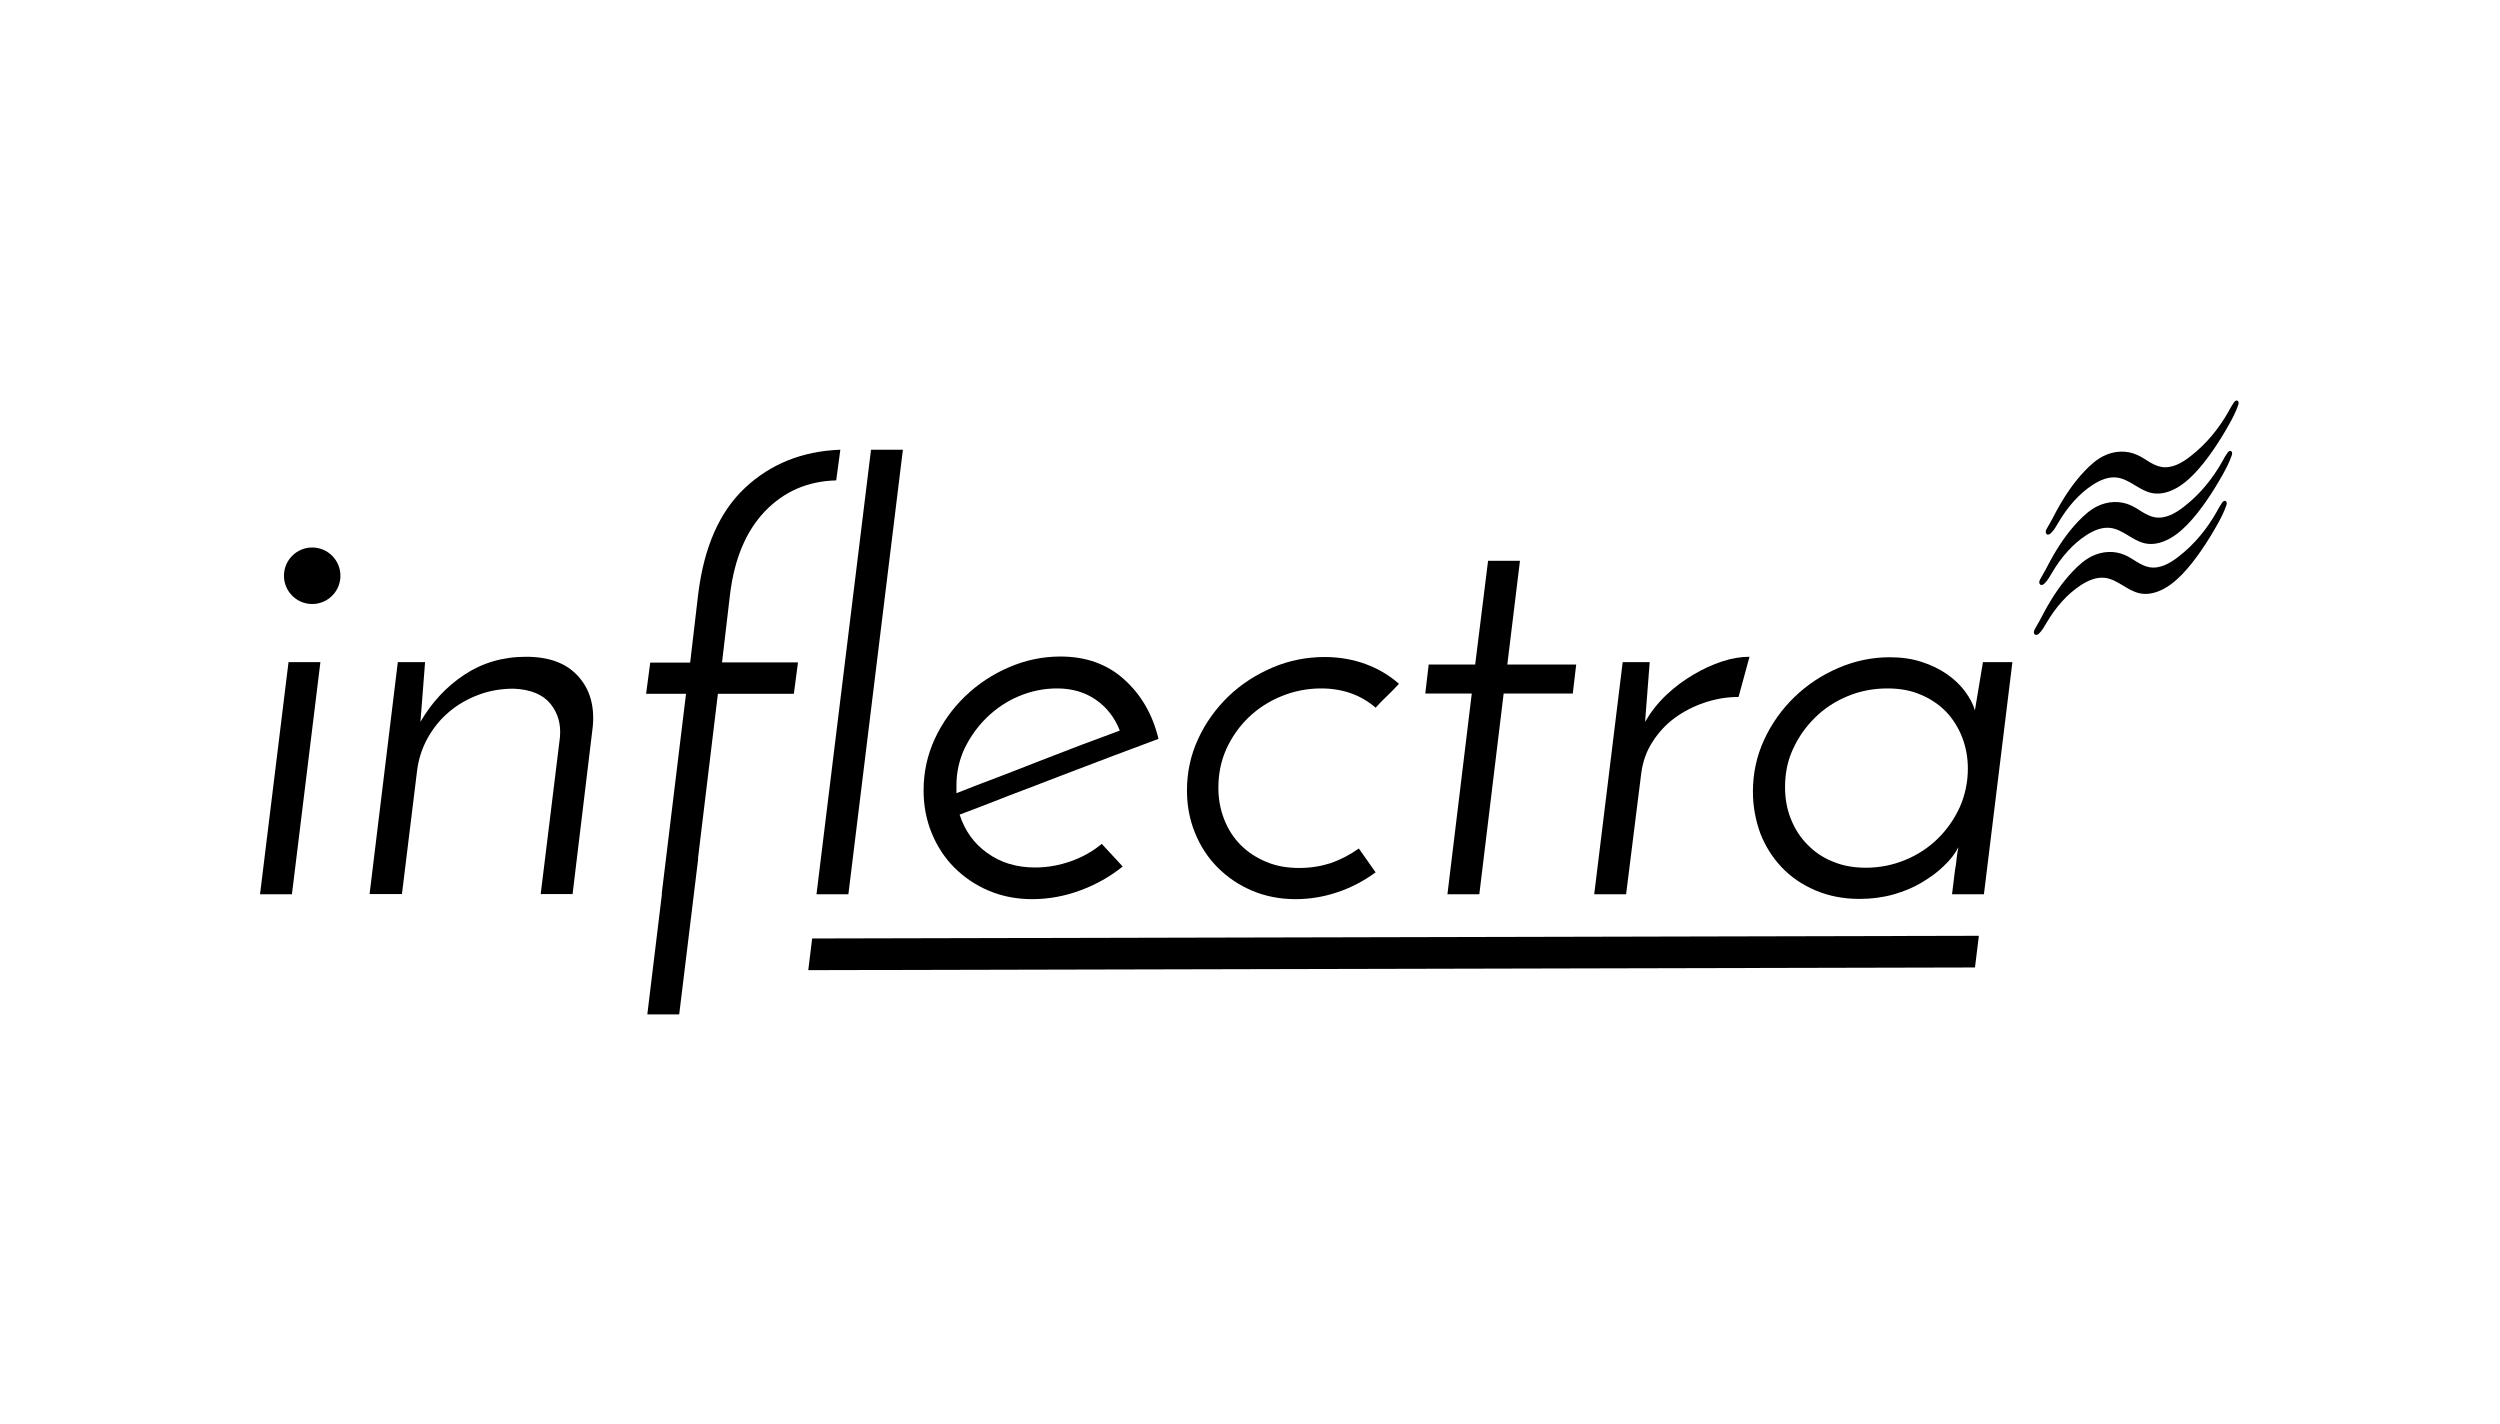 <svg width="353" height="201" viewBox="0 0 353 201" fill="none" xmlns="http://www.w3.org/2000/svg">
<path d="M279.416 132.135L114.678 132.514L114.128 136.985L278.866 136.607L279.416 132.135Z" fill="#191919" style="fill:#191919;fill:color(display-p3 0.098 0.098 0.098);fill-opacity:1;"/>
<path d="M289.116 74.456C289.564 73.714 289.963 72.919 290.378 72.142C291.497 70.076 292.797 68.135 294.355 66.506C295.161 65.659 296.048 64.865 297.043 64.379C298.535 63.641 300.256 63.551 301.764 64.23C302.344 64.487 302.87 64.843 303.414 65.183C303.958 65.506 304.536 65.814 305.139 65.92C305.875 66.064 306.638 65.924 307.339 65.629C308.04 65.334 308.696 64.903 309.32 64.403C311.469 62.745 313.317 60.537 314.722 58.009C314.939 57.612 315.156 57.199 315.421 56.838C315.492 56.739 315.563 56.641 315.666 56.594C315.718 56.562 315.769 56.547 315.819 56.549C315.87 56.551 315.92 56.569 315.969 56.605C316.018 56.64 316.033 56.691 316.065 56.743C316.08 56.794 316.094 56.862 316.092 56.913C316.088 57.031 316.05 57.147 316.013 57.247C315.693 58.179 315.241 59.039 314.772 59.882C314.07 61.137 313.318 62.357 312.518 63.525C311.665 64.758 310.763 65.939 309.749 66.98C308.787 67.957 307.729 68.812 306.533 69.291C305.626 69.662 304.661 69.813 303.726 69.593C302.874 69.394 302.1 68.911 301.325 68.444C300.55 67.978 299.758 67.528 298.886 67.429C297.712 67.285 296.532 67.781 295.48 68.468C293.565 69.713 291.948 71.576 290.692 73.704C290.37 74.249 290.063 74.811 289.626 75.25C289.539 75.331 289.452 75.412 289.332 75.458C289.281 75.473 289.213 75.488 289.163 75.486C289.112 75.484 289.046 75.465 288.996 75.429C288.931 75.376 288.883 75.29 288.87 75.206C288.856 75.121 288.86 75.02 288.879 74.936C288.937 74.753 289.026 74.605 289.116 74.456Z" fill="#191919" style="fill:#191919;fill:color(display-p3 0.098 0.098 0.098);fill-opacity:1;"/>
<path d="M288.201 81.57C288.649 80.827 289.048 80.033 289.464 79.256C290.583 77.189 291.883 75.248 293.441 73.619C294.246 72.772 295.134 71.978 296.128 71.492C297.62 70.754 299.342 70.665 300.85 71.343C301.43 71.6 301.956 71.956 302.499 72.296C303.043 72.619 303.622 72.927 304.224 73.033C304.96 73.178 305.723 73.037 306.424 72.742C307.126 72.447 307.781 72.016 308.406 71.516C310.554 69.858 312.402 67.65 313.808 65.122C314.024 64.726 314.241 64.312 314.507 63.951C314.578 63.852 314.649 63.754 314.752 63.707C314.803 63.675 314.854 63.66 314.905 63.662C314.955 63.664 315.005 63.683 315.054 63.718C315.104 63.754 315.119 63.805 315.15 63.856C315.165 63.908 315.18 63.975 315.178 64.026C315.174 64.144 315.136 64.26 315.098 64.36C314.778 65.292 314.326 66.152 313.858 66.995C313.155 68.251 312.404 69.47 311.604 70.638C310.751 71.871 309.849 73.052 308.834 74.094C307.873 75.07 306.814 75.925 305.618 76.404C304.712 76.776 303.746 76.926 302.811 76.707C301.96 76.507 301.185 76.024 300.411 75.558C299.636 75.091 298.844 74.641 297.972 74.542C296.798 74.398 295.618 74.895 294.566 75.581C292.651 76.826 291.034 78.689 289.778 80.818C289.455 81.362 289.148 81.924 288.711 82.363C288.624 82.445 288.537 82.526 288.418 82.572C288.367 82.587 288.299 82.601 288.248 82.599C288.198 82.597 288.131 82.578 288.082 82.543C288.016 82.49 287.969 82.404 287.955 82.319C287.941 82.234 287.945 82.133 287.965 82.05C288.022 81.866 288.112 81.718 288.201 81.57Z" fill="#191919" style="fill:#191919;fill:color(display-p3 0.098 0.098 0.098);fill-opacity:1;"/>
<path d="M287.44 88.621C287.888 87.879 288.288 87.084 288.703 86.307C289.822 84.241 291.122 82.299 292.68 80.67C293.485 79.823 294.373 79.03 295.368 78.543C296.86 77.805 298.581 77.716 300.089 78.394C300.669 78.651 301.195 79.008 301.739 79.348C302.283 79.671 302.861 79.978 303.463 80.084C304.199 80.229 304.962 80.088 305.664 79.793C306.365 79.499 307.02 79.067 307.645 78.568C309.793 76.91 311.642 74.701 313.047 72.174C313.263 71.777 313.48 71.364 313.746 71.002C313.817 70.904 313.888 70.805 313.991 70.758C314.042 70.727 314.094 70.712 314.144 70.713C314.194 70.715 314.244 70.734 314.294 70.769C314.343 70.805 314.358 70.856 314.39 70.908C314.405 70.959 314.419 71.027 314.417 71.077C314.413 71.195 314.375 71.312 314.338 71.412C314.018 72.344 313.565 73.204 313.097 74.046C312.395 75.302 311.643 76.522 310.843 77.689C309.99 78.922 309.088 80.103 308.074 81.145C307.112 82.121 306.054 82.976 304.857 83.455C303.951 83.827 302.986 83.977 302.05 83.758C301.199 83.558 300.425 83.075 299.65 82.609C298.875 82.143 298.083 81.692 297.211 81.593C296.037 81.45 294.857 81.946 293.805 82.633C291.89 83.878 290.273 85.74 289.017 87.869C288.694 88.414 288.388 88.975 287.951 89.415C287.863 89.496 287.776 89.594 287.657 89.623C287.606 89.638 287.538 89.653 287.487 89.651C287.437 89.649 287.37 89.63 287.321 89.594C287.256 89.541 287.208 89.455 287.194 89.37C287.181 89.286 287.184 89.185 287.204 89.101C287.261 88.918 287.351 88.769 287.44 88.621Z" fill="#191919" style="fill:#191919;fill:color(display-p3 0.098 0.098 0.098);fill-opacity:1;"/>
<path d="M36.717 126.273H41.22L45.241 93.492H40.739L36.717 126.273Z" fill="#191919" style="fill:#191919;fill:color(display-p3 0.098 0.098 0.098);fill-opacity:1;"/>
<path d="M56.171 93.492H60.021L59.367 101.92C60.949 99.202 63.011 96.966 65.554 95.281C68.098 93.596 70.985 92.736 74.284 92.736C77.515 92.736 79.956 93.63 81.605 95.453C83.255 97.242 83.977 99.615 83.702 102.573L80.849 126.238H76.347L79.062 104.121C79.234 102.264 78.787 100.681 77.721 99.374C76.656 98.067 74.937 97.345 72.531 97.242C70.778 97.242 69.129 97.517 67.582 98.102C66.035 98.686 64.626 99.478 63.423 100.509C62.186 101.541 61.189 102.78 60.399 104.19C59.608 105.6 59.093 107.182 58.886 108.868L56.755 126.238H52.184L56.171 93.492Z" fill="#191919" style="fill:#191919;fill:color(display-p3 0.098 0.098 0.098);fill-opacity:1;"/>
<path d="M119.791 126.273H115.288L122.987 63.498H127.49L119.791 126.273Z" fill="#191919" style="fill:#191919;fill:color(display-p3 0.098 0.098 0.098);fill-opacity:1;"/>
<path d="M158.526 122.351C156.773 123.762 154.78 124.897 152.546 125.722C150.312 126.548 148.043 126.961 145.74 126.961C143.506 126.961 141.444 126.548 139.588 125.757C137.732 124.966 136.117 123.865 134.742 122.489C133.367 121.113 132.302 119.462 131.545 117.605C130.789 115.747 130.411 113.752 130.411 111.62C130.411 109.04 130.927 106.632 131.992 104.327C133.058 102.023 134.501 100.028 136.289 98.308C138.076 96.588 140.138 95.212 142.475 94.215C144.778 93.217 147.218 92.701 149.727 92.701C153.336 92.701 156.327 93.767 158.732 95.934C161.138 98.102 162.754 100.888 163.579 104.327C161.654 105.05 159.523 105.841 157.151 106.735C154.78 107.63 152.34 108.558 149.831 109.521C147.321 110.484 144.847 111.448 142.372 112.376C139.932 113.339 137.629 114.234 135.498 115.025C136.22 117.261 137.492 119.084 139.382 120.425C141.272 121.801 143.506 122.489 146.153 122.489C147.906 122.489 149.59 122.18 151.24 121.595C152.889 121.01 154.333 120.184 155.57 119.153L158.526 122.351ZM158.114 103.158C157.392 101.3 156.258 99.856 154.711 98.79C153.164 97.723 151.343 97.207 149.281 97.207C147.356 97.207 145.569 97.586 143.85 98.308C142.132 99.03 140.619 100.062 139.313 101.335C138.007 102.608 136.976 104.087 136.185 105.703C135.429 107.354 135.051 109.074 135.051 110.863V111.998C136.838 111.276 138.763 110.553 140.757 109.797C142.75 109.04 144.744 108.249 146.772 107.458C148.799 106.666 150.793 105.91 152.752 105.153C154.677 104.431 156.498 103.777 158.114 103.158Z" fill="#191919" style="fill:#191919;fill:color(display-p3 0.098 0.098 0.098);fill-opacity:1;"/>
<path d="M191.866 119.806L194.237 123.177C192.587 124.381 190.835 125.31 188.91 125.963C186.985 126.617 184.992 126.961 182.929 126.961C180.695 126.961 178.633 126.548 176.777 125.757C174.921 124.966 173.306 123.865 171.931 122.489C170.556 121.113 169.49 119.462 168.734 117.605C167.978 115.747 167.6 113.752 167.6 111.62C167.6 109.04 168.116 106.632 169.181 104.328C170.247 102.023 171.69 100.028 173.477 98.308C175.265 96.588 177.361 95.247 179.699 94.249C182.036 93.252 184.51 92.77 187.054 92.77C189.116 92.77 191.041 93.114 192.828 93.768C194.615 94.421 196.162 95.35 197.537 96.554C196.987 97.139 196.437 97.723 195.887 98.239C195.337 98.755 194.787 99.306 194.237 99.925C192.175 98.136 189.597 97.207 186.538 97.207C184.579 97.207 182.689 97.586 180.936 98.308C179.149 99.03 177.636 100.028 176.296 101.301C174.99 102.573 173.959 104.018 173.168 105.738C172.412 107.423 172.034 109.246 172.034 111.241C172.034 112.824 172.309 114.303 172.859 115.713C173.409 117.089 174.165 118.293 175.196 119.325C176.193 120.322 177.396 121.113 178.805 121.698C180.18 122.283 181.726 122.558 183.445 122.558C185.026 122.558 186.504 122.317 187.913 121.87C189.357 121.354 190.663 120.666 191.866 119.806Z" fill="#191919" style="fill:#191919;fill:color(display-p3 0.098 0.098 0.098);fill-opacity:1;"/>
<path d="M210.116 79.183H214.619L212.832 93.836H222.559L222.077 97.93H212.316L208.879 126.273H204.377L207.814 97.93H201.249L201.73 93.836H208.295L210.116 79.183Z" fill="#191919" style="fill:#191919;fill:color(display-p3 0.098 0.098 0.098);fill-opacity:1;"/>
<path d="M245.484 98.411C243.834 98.411 242.253 98.686 240.706 99.202C239.16 99.718 237.75 100.441 236.479 101.369C235.207 102.298 234.176 103.433 233.317 104.775C232.457 106.116 231.942 107.595 231.736 109.246L229.605 126.273H225.102L229.123 93.492H232.939L232.285 101.92C233.11 100.509 234.107 99.237 235.31 98.102C236.513 96.966 237.785 96.038 239.125 95.247C240.466 94.456 241.806 93.836 243.181 93.389C244.556 92.942 245.827 92.736 247.03 92.736L245.484 98.411Z" fill="#191919" style="fill:#191919;fill:color(display-p3 0.098 0.098 0.098);fill-opacity:1;"/>
<path d="M247.511 111.792C247.511 109.212 248.027 106.77 249.092 104.465C250.158 102.16 251.602 100.131 253.389 98.411C255.176 96.691 257.238 95.315 259.575 94.318C261.878 93.32 264.319 92.804 266.828 92.804C268.477 92.804 269.955 93.011 271.33 93.458C272.705 93.905 273.908 94.49 274.939 95.212C275.97 95.934 276.829 96.76 277.482 97.654C278.136 98.549 278.617 99.443 278.857 100.303L279.992 93.492H284.15L280.129 126.273H275.626L276.039 122.902C276.142 122.317 276.245 121.732 276.28 121.182C276.348 120.632 276.417 120.116 276.52 119.634C276.039 120.563 275.352 121.457 274.458 122.283C273.599 123.143 272.533 123.899 271.33 124.622C270.127 125.344 268.787 125.894 267.309 126.307C265.831 126.72 264.25 126.926 262.566 126.926C260.263 126.926 258.201 126.514 256.345 125.722C254.489 124.931 252.908 123.865 251.602 122.489C250.295 121.113 249.264 119.496 248.543 117.639C247.89 115.816 247.511 113.855 247.511 111.792ZM252.048 111.138C252.048 112.789 252.323 114.268 252.873 115.644C253.423 117.02 254.179 118.224 255.21 119.256C256.207 120.288 257.41 121.113 258.819 121.664C260.194 122.248 261.741 122.523 263.459 122.523C265.418 122.523 267.274 122.145 269.027 121.423C270.78 120.7 272.293 119.703 273.599 118.43C274.905 117.157 275.936 115.678 276.726 113.959C277.483 112.239 277.861 110.416 277.861 108.524C277.861 106.942 277.586 105.462 277.036 104.052C276.486 102.676 275.73 101.472 274.733 100.44C273.736 99.443 272.568 98.652 271.158 98.067C269.784 97.482 268.237 97.207 266.518 97.207C264.559 97.207 262.703 97.551 260.95 98.273C259.197 98.996 257.685 99.959 256.379 101.232C255.073 102.504 254.007 103.949 253.217 105.669C252.426 107.32 252.048 109.143 252.048 111.138Z" fill="#191919" style="fill:#191919;fill:color(display-p3 0.098 0.098 0.098);fill-opacity:1;"/>
<path d="M103.087 83.861L101.952 93.527H112.676L112.092 97.964H101.368L98.55 121.251H98.584L95.903 143.23H91.401L93.463 126.238H93.429L96.866 97.964H91.229L91.813 93.561H97.45L98.584 83.895C99.409 77.222 101.609 72.235 105.218 68.864C108.827 65.493 113.295 63.704 118.657 63.498L118.072 67.832C114.017 67.935 110.683 69.414 108.002 72.201C105.321 75.021 103.705 78.908 103.087 83.861Z" fill="#191919" style="fill:#191919;fill:color(display-p3 0.098 0.098 0.098);fill-opacity:1;"/>
<path d="M44.081 85.286C46.283 85.286 48.068 83.5 48.068 81.296C48.068 79.093 46.283 77.306 44.081 77.306C41.879 77.306 40.094 79.093 40.094 81.296C40.094 83.5 41.879 85.286 44.081 85.286Z" fill="#191919" style="fill:#191919;fill:color(display-p3 0.098 0.098 0.098);fill-opacity:1;"/>
</svg>
